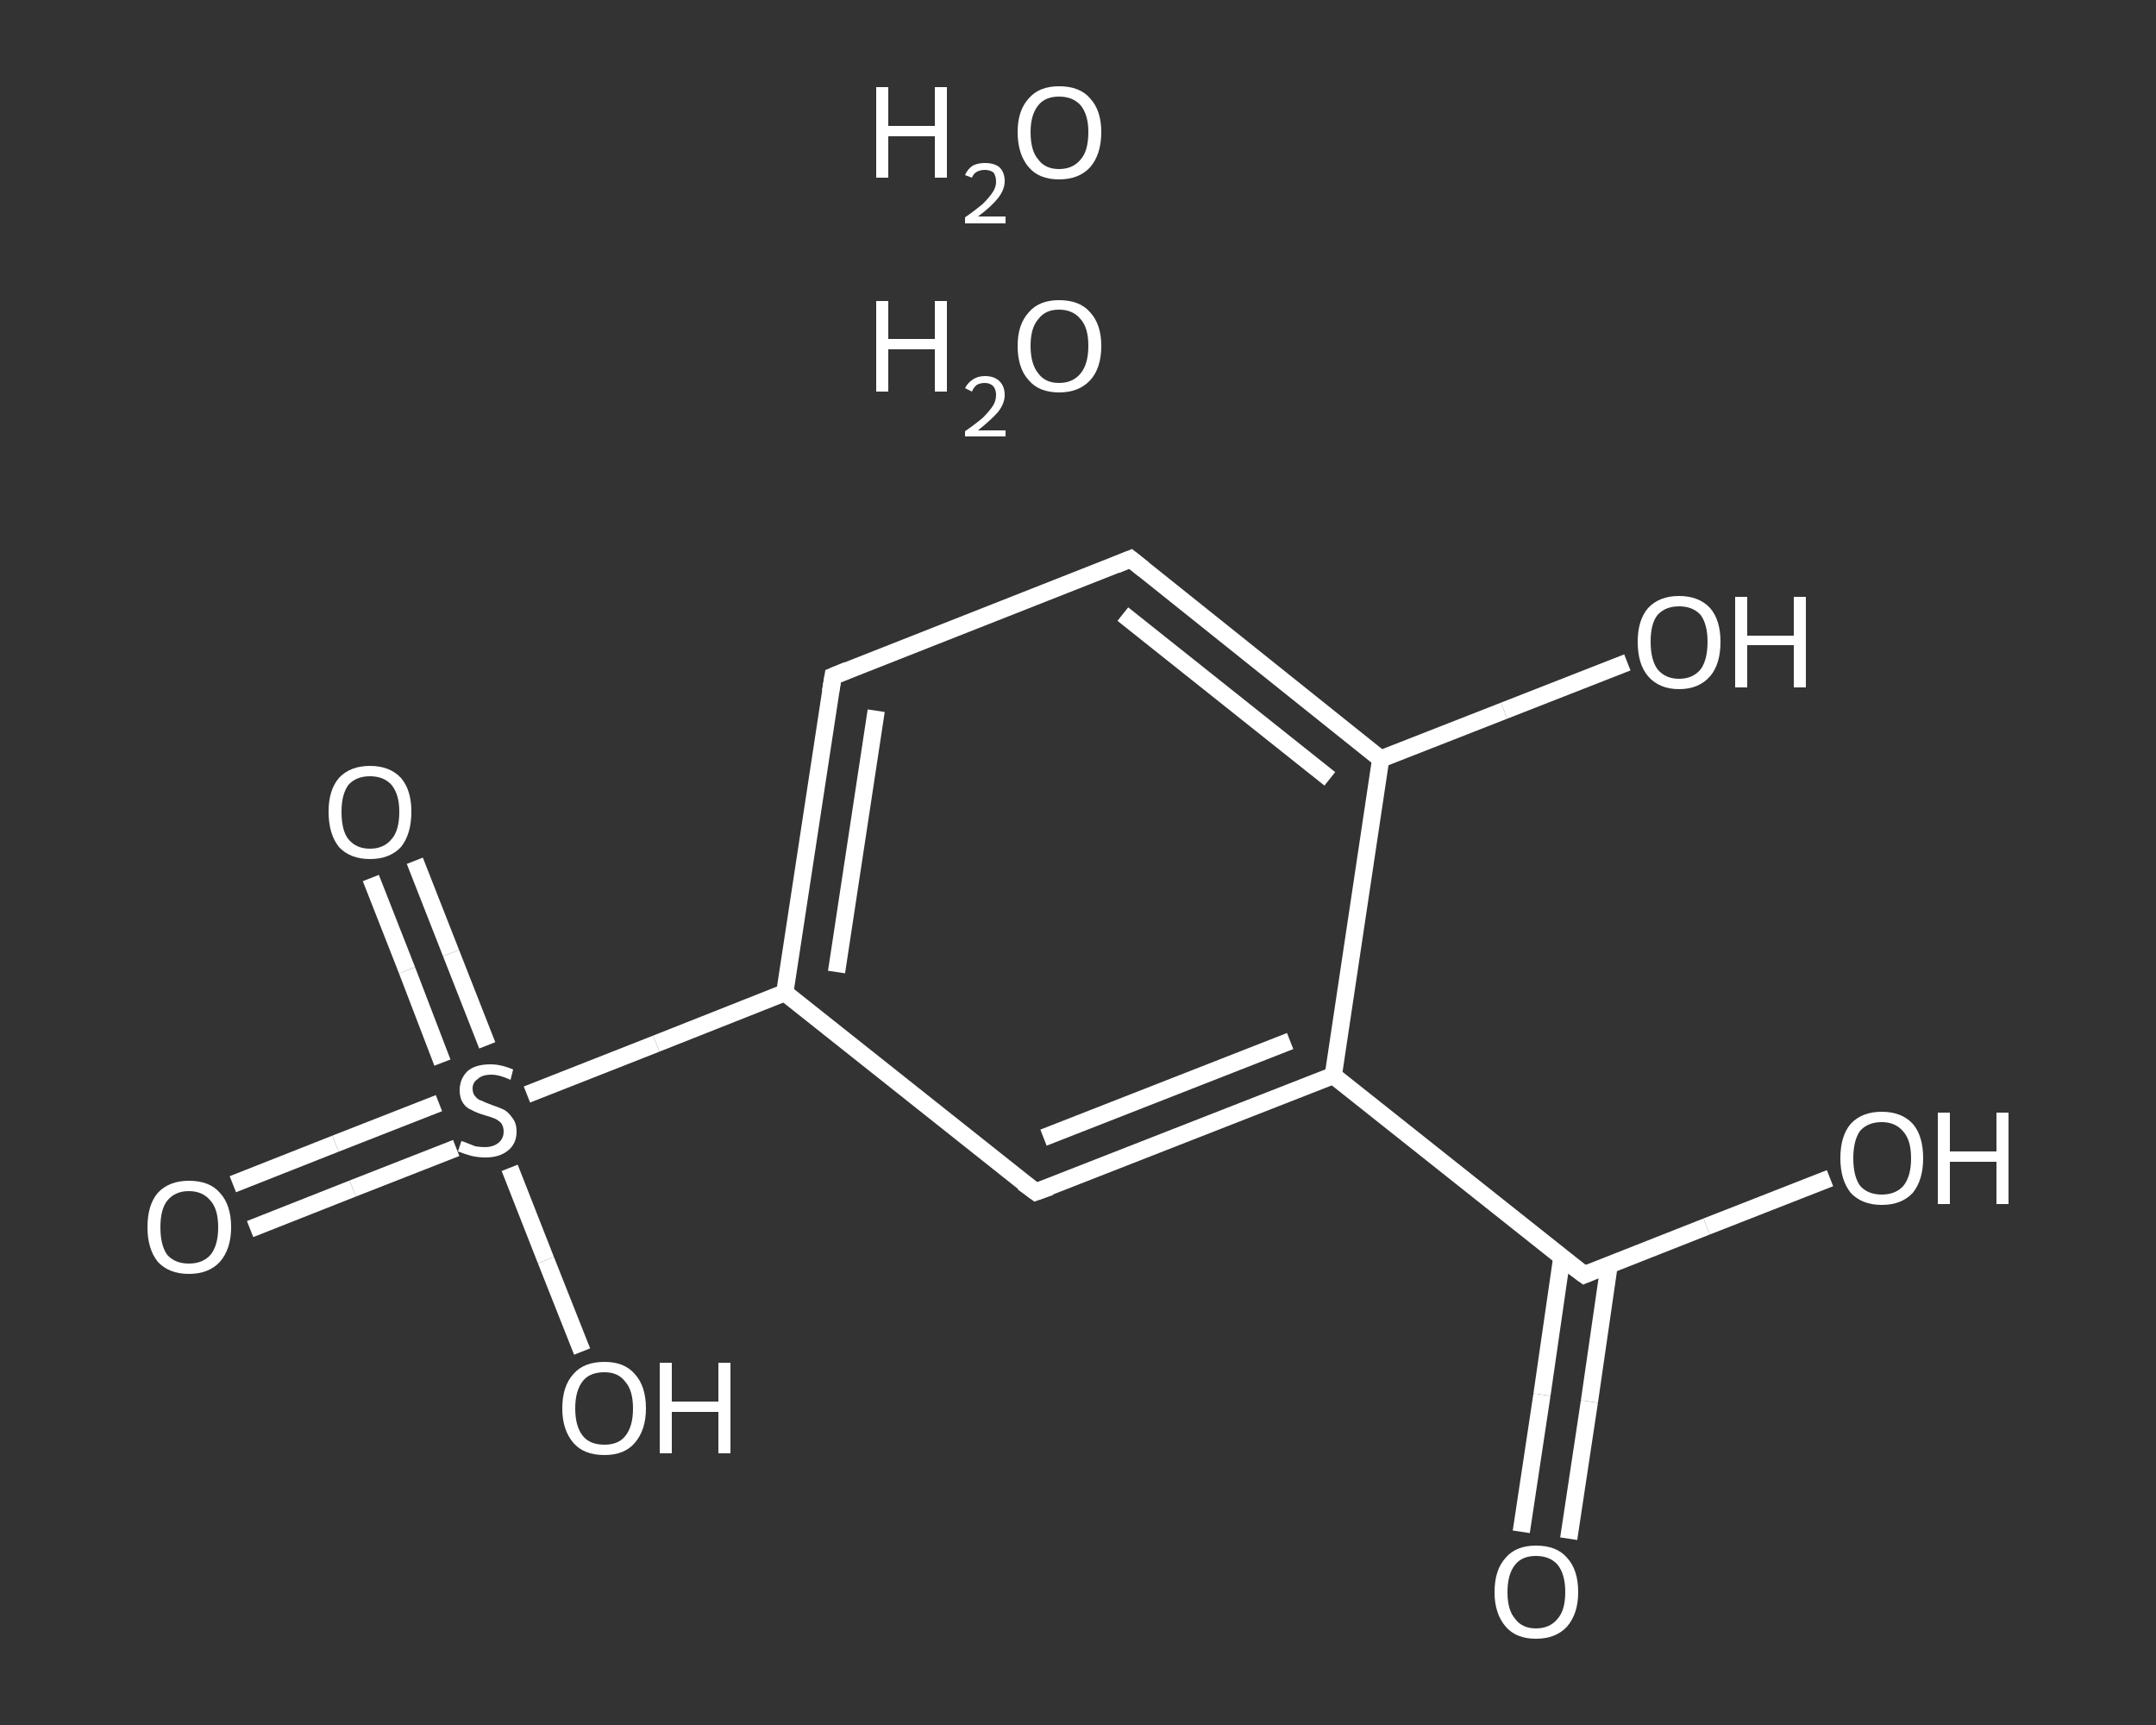<?xml version='1.0' encoding='iso-8859-1'?>
<svg version='1.1' baseProfile='full'
              xmlns='http://www.w3.org/2000/svg'
                      xmlns:rdkit='http://www.rdkit.org/xml'
                      xmlns:xlink='http://www.w3.org/1999/xlink'
                  xml:space='preserve'
width='250px' height='200px' viewBox='0 0 250 200'>
<rect x="0" y="0" width="250" height="200" fill="#333333" stroke="none"/>
<!-- END OF HEADER -->
<rect style='opacity:1.0;fill:transparent;stroke:none' width='250.0' height='200.0' x='0.0' y='0.0'> </rect>
<path class='bond-0 atom-2 atom-3' d='M 176.4,177.6 L 178.8,161.7' style='fill:none;fill-rule:evenodd;stroke:#FFFFFF;stroke-width:2.0px;stroke-linecap:butt;stroke-linejoin:miter;stroke-opacity:1' />
<path class='bond-0 atom-2 atom-3' d='M 178.8,161.7 L 181.1,145.8' style='fill:none;fill-rule:evenodd;stroke:#FFFFFF;stroke-width:2.0px;stroke-linecap:butt;stroke-linejoin:miter;stroke-opacity:1' />
<path class='bond-0 atom-2 atom-3' d='M 181.9,178.4 L 184.3,162.5' style='fill:none;fill-rule:evenodd;stroke:#FFFFFF;stroke-width:2.0px;stroke-linecap:butt;stroke-linejoin:miter;stroke-opacity:1' />
<path class='bond-0 atom-2 atom-3' d='M 184.3,162.5 L 186.6,146.6' style='fill:none;fill-rule:evenodd;stroke:#FFFFFF;stroke-width:2.0px;stroke-linecap:butt;stroke-linejoin:miter;stroke-opacity:1' />
<path class='bond-1 atom-3 atom-4' d='M 183.7,147.8 L 197.9,142.2' style='fill:none;fill-rule:evenodd;stroke:#FFFFFF;stroke-width:2.0px;stroke-linecap:butt;stroke-linejoin:miter;stroke-opacity:1' />
<path class='bond-1 atom-3 atom-4' d='M 197.9,142.2 L 212.2,136.6' style='fill:none;fill-rule:evenodd;stroke:#FFFFFF;stroke-width:2.0px;stroke-linecap:butt;stroke-linejoin:miter;stroke-opacity:1' />
<path class='bond-2 atom-3 atom-5' d='M 183.7,147.8 L 154.6,124.7' style='fill:none;fill-rule:evenodd;stroke:#FFFFFF;stroke-width:2.0px;stroke-linecap:butt;stroke-linejoin:miter;stroke-opacity:1' />
<path class='bond-3 atom-5 atom-6' d='M 154.6,124.7 L 120.1,138.2' style='fill:none;fill-rule:evenodd;stroke:#FFFFFF;stroke-width:2.0px;stroke-linecap:butt;stroke-linejoin:miter;stroke-opacity:1' />
<path class='bond-3 atom-5 atom-6' d='M 149.6,120.7 L 121.0,131.9' style='fill:none;fill-rule:evenodd;stroke:#FFFFFF;stroke-width:2.0px;stroke-linecap:butt;stroke-linejoin:miter;stroke-opacity:1' />
<path class='bond-4 atom-6 atom-7' d='M 120.1,138.2 L 91.0,115.1' style='fill:none;fill-rule:evenodd;stroke:#FFFFFF;stroke-width:2.0px;stroke-linecap:butt;stroke-linejoin:miter;stroke-opacity:1' />
<path class='bond-5 atom-7 atom-8' d='M 91.0,115.1 L 76.1,121.0' style='fill:none;fill-rule:evenodd;stroke:#FFFFFF;stroke-width:2.0px;stroke-linecap:butt;stroke-linejoin:miter;stroke-opacity:1' />
<path class='bond-5 atom-7 atom-8' d='M 76.1,121.0 L 61.1,126.9' style='fill:none;fill-rule:evenodd;stroke:#FFFFFF;stroke-width:2.0px;stroke-linecap:butt;stroke-linejoin:miter;stroke-opacity:1' />
<path class='bond-6 atom-8 atom-9' d='M 50.9,127.9 L 38.9,132.6' style='fill:none;fill-rule:evenodd;stroke:#FFFFFF;stroke-width:2.0px;stroke-linecap:butt;stroke-linejoin:miter;stroke-opacity:1' />
<path class='bond-6 atom-8 atom-9' d='M 38.9,132.6 L 27.0,137.3' style='fill:none;fill-rule:evenodd;stroke:#FFFFFF;stroke-width:2.0px;stroke-linecap:butt;stroke-linejoin:miter;stroke-opacity:1' />
<path class='bond-6 atom-8 atom-9' d='M 52.9,133.1 L 40.9,137.8' style='fill:none;fill-rule:evenodd;stroke:#FFFFFF;stroke-width:2.0px;stroke-linecap:butt;stroke-linejoin:miter;stroke-opacity:1' />
<path class='bond-6 atom-8 atom-9' d='M 40.9,137.8 L 29.0,142.5' style='fill:none;fill-rule:evenodd;stroke:#FFFFFF;stroke-width:2.0px;stroke-linecap:butt;stroke-linejoin:miter;stroke-opacity:1' />
<path class='bond-7 atom-8 atom-10' d='M 56.5,121.2 L 52.3,110.5' style='fill:none;fill-rule:evenodd;stroke:#FFFFFF;stroke-width:2.0px;stroke-linecap:butt;stroke-linejoin:miter;stroke-opacity:1' />
<path class='bond-7 atom-8 atom-10' d='M 52.3,110.5 L 48.1,99.8' style='fill:none;fill-rule:evenodd;stroke:#FFFFFF;stroke-width:2.0px;stroke-linecap:butt;stroke-linejoin:miter;stroke-opacity:1' />
<path class='bond-7 atom-8 atom-10' d='M 51.3,123.2 L 47.2,112.5' style='fill:none;fill-rule:evenodd;stroke:#FFFFFF;stroke-width:2.0px;stroke-linecap:butt;stroke-linejoin:miter;stroke-opacity:1' />
<path class='bond-7 atom-8 atom-10' d='M 47.2,112.5 L 43.0,101.8' style='fill:none;fill-rule:evenodd;stroke:#FFFFFF;stroke-width:2.0px;stroke-linecap:butt;stroke-linejoin:miter;stroke-opacity:1' />
<path class='bond-8 atom-8 atom-11' d='M 59.1,135.4 L 63.3,146.1' style='fill:none;fill-rule:evenodd;stroke:#FFFFFF;stroke-width:2.0px;stroke-linecap:butt;stroke-linejoin:miter;stroke-opacity:1' />
<path class='bond-8 atom-8 atom-11' d='M 63.3,146.1 L 67.5,156.7' style='fill:none;fill-rule:evenodd;stroke:#FFFFFF;stroke-width:2.0px;stroke-linecap:butt;stroke-linejoin:miter;stroke-opacity:1' />
<path class='bond-9 atom-7 atom-12' d='M 91.0,115.1 L 96.6,78.4' style='fill:none;fill-rule:evenodd;stroke:#FFFFFF;stroke-width:2.0px;stroke-linecap:butt;stroke-linejoin:miter;stroke-opacity:1' />
<path class='bond-9 atom-7 atom-12' d='M 97.0,112.7 L 101.6,82.4' style='fill:none;fill-rule:evenodd;stroke:#FFFFFF;stroke-width:2.0px;stroke-linecap:butt;stroke-linejoin:miter;stroke-opacity:1' />
<path class='bond-10 atom-12 atom-13' d='M 96.6,78.4 L 131.1,64.8' style='fill:none;fill-rule:evenodd;stroke:#FFFFFF;stroke-width:2.0px;stroke-linecap:butt;stroke-linejoin:miter;stroke-opacity:1' />
<path class='bond-11 atom-13 atom-14' d='M 131.1,64.8 L 160.1,88.0' style='fill:none;fill-rule:evenodd;stroke:#FFFFFF;stroke-width:2.0px;stroke-linecap:butt;stroke-linejoin:miter;stroke-opacity:1' />
<path class='bond-11 atom-13 atom-14' d='M 130.2,71.2 L 154.2,90.3' style='fill:none;fill-rule:evenodd;stroke:#FFFFFF;stroke-width:2.0px;stroke-linecap:butt;stroke-linejoin:miter;stroke-opacity:1' />
<path class='bond-12 atom-14 atom-15' d='M 160.1,88.0 L 174.4,82.4' style='fill:none;fill-rule:evenodd;stroke:#FFFFFF;stroke-width:2.0px;stroke-linecap:butt;stroke-linejoin:miter;stroke-opacity:1' />
<path class='bond-12 atom-14 atom-15' d='M 174.4,82.4 L 188.7,76.8' style='fill:none;fill-rule:evenodd;stroke:#FFFFFF;stroke-width:2.0px;stroke-linecap:butt;stroke-linejoin:miter;stroke-opacity:1' />
<path class='bond-13 atom-14 atom-5' d='M 160.1,88.0 L 154.6,124.7' style='fill:none;fill-rule:evenodd;stroke:#FFFFFF;stroke-width:2.0px;stroke-linecap:butt;stroke-linejoin:miter;stroke-opacity:1' />
<path d='M 184.4,147.5 L 183.7,147.8 L 182.2,146.7' style='fill:none;stroke:#FFFFFF;stroke-width:2.0px;stroke-linecap:butt;stroke-linejoin:miter;stroke-opacity:1;' />
<path d='M 121.8,137.6 L 120.1,138.2 L 118.6,137.1' style='fill:none;stroke:#FFFFFF;stroke-width:2.0px;stroke-linecap:butt;stroke-linejoin:miter;stroke-opacity:1;' />
<path d='M 96.3,80.2 L 96.6,78.4 L 98.3,77.7' style='fill:none;stroke:#FFFFFF;stroke-width:2.0px;stroke-linecap:butt;stroke-linejoin:miter;stroke-opacity:1;' />
<path d='M 129.4,65.5 L 131.1,64.8 L 132.6,66.0' style='fill:none;stroke:#FFFFFF;stroke-width:2.0px;stroke-linecap:butt;stroke-linejoin:miter;stroke-opacity:1;' />
<path class='atom-0' d='M 101.6 34.9
L 103.0 34.9
L 103.0 39.3
L 108.4 39.3
L 108.4 34.9
L 109.8 34.9
L 109.8 45.4
L 108.4 45.4
L 108.4 40.5
L 103.0 40.5
L 103.0 45.4
L 101.6 45.4
L 101.6 34.9
' fill='#FFFFFF'/>
<path class='atom-0' d='M 111.9 45.0
Q 112.2 44.4, 112.8 44.0
Q 113.4 43.6, 114.2 43.6
Q 115.3 43.6, 115.9 44.2
Q 116.5 44.8, 116.5 45.8
Q 116.5 46.8, 115.7 47.8
Q 114.9 48.7, 113.4 49.9
L 116.6 49.9
L 116.6 50.6
L 111.9 50.6
L 111.9 50.0
Q 113.2 49.1, 114.0 48.4
Q 114.7 47.7, 115.1 47.1
Q 115.5 46.5, 115.5 45.8
Q 115.5 45.2, 115.2 44.8
Q 114.8 44.4, 114.2 44.4
Q 113.7 44.4, 113.3 44.6
Q 112.9 44.9, 112.7 45.4
L 111.9 45.0
' fill='#FFFFFF'/>
<path class='atom-0' d='M 118.0 40.1
Q 118.0 37.6, 119.3 36.2
Q 120.5 34.8, 122.8 34.8
Q 125.2 34.8, 126.4 36.2
Q 127.7 37.6, 127.7 40.1
Q 127.7 42.7, 126.4 44.1
Q 125.1 45.5, 122.8 45.5
Q 120.5 45.5, 119.3 44.1
Q 118.0 42.7, 118.0 40.1
M 122.8 44.4
Q 124.4 44.4, 125.3 43.3
Q 126.2 42.2, 126.2 40.1
Q 126.2 38.0, 125.3 37.0
Q 124.4 35.9, 122.8 35.9
Q 121.2 35.9, 120.4 37.0
Q 119.5 38.0, 119.5 40.1
Q 119.5 42.2, 120.4 43.3
Q 121.2 44.4, 122.8 44.4
' fill='#FFFFFF'/>
<path class='atom-1' d='M 101.6 10.1
L 103.0 10.1
L 103.0 14.6
L 108.4 14.6
L 108.4 10.1
L 109.8 10.1
L 109.8 20.6
L 108.4 20.6
L 108.4 15.8
L 103.0 15.8
L 103.0 20.6
L 101.6 20.6
L 101.6 10.1
' fill='#FFFFFF'/>
<path class='atom-1' d='M 111.9 20.3
Q 112.2 19.6, 112.8 19.2
Q 113.4 18.9, 114.2 18.9
Q 115.3 18.9, 115.9 19.4
Q 116.5 20.0, 116.5 21.0
Q 116.5 22.0, 115.7 23.0
Q 114.9 24.0, 113.4 25.1
L 116.6 25.1
L 116.6 25.9
L 111.9 25.9
L 111.9 25.2
Q 113.2 24.3, 114.0 23.6
Q 114.7 22.9, 115.1 22.3
Q 115.5 21.7, 115.5 21.1
Q 115.5 20.4, 115.2 20.0
Q 114.8 19.7, 114.2 19.7
Q 113.7 19.7, 113.3 19.9
Q 112.9 20.1, 112.7 20.6
L 111.9 20.3
' fill='#FFFFFF'/>
<path class='atom-1' d='M 118.0 15.3
Q 118.0 12.8, 119.3 11.4
Q 120.5 10.0, 122.8 10.0
Q 125.2 10.0, 126.4 11.4
Q 127.7 12.8, 127.7 15.3
Q 127.7 17.9, 126.4 19.4
Q 125.1 20.8, 122.8 20.8
Q 120.5 20.8, 119.3 19.4
Q 118.0 17.9, 118.0 15.3
M 122.8 19.6
Q 124.4 19.6, 125.3 18.5
Q 126.2 17.5, 126.2 15.3
Q 126.2 13.3, 125.3 12.2
Q 124.4 11.2, 122.8 11.2
Q 121.2 11.2, 120.4 12.2
Q 119.5 13.3, 119.5 15.3
Q 119.5 17.5, 120.4 18.5
Q 121.2 19.6, 122.8 19.6
' fill='#FFFFFF'/>
<path class='atom-2' d='M 173.3 184.6
Q 173.3 182.0, 174.6 180.6
Q 175.8 179.2, 178.1 179.2
Q 180.5 179.2, 181.7 180.6
Q 183.0 182.0, 183.0 184.6
Q 183.0 187.1, 181.7 188.6
Q 180.4 190.0, 178.1 190.0
Q 175.8 190.0, 174.6 188.6
Q 173.3 187.1, 173.3 184.6
M 178.1 188.8
Q 179.7 188.8, 180.6 187.7
Q 181.5 186.7, 181.5 184.6
Q 181.5 182.5, 180.6 181.4
Q 179.7 180.4, 178.1 180.4
Q 176.5 180.4, 175.7 181.4
Q 174.8 182.5, 174.8 184.6
Q 174.8 186.7, 175.7 187.7
Q 176.5 188.8, 178.1 188.8
' fill='#FFFFFF'/>
<path class='atom-4' d='M 213.4 134.3
Q 213.4 131.7, 214.6 130.3
Q 215.9 128.9, 218.2 128.9
Q 220.5 128.9, 221.8 130.3
Q 223.0 131.7, 223.0 134.3
Q 223.0 136.8, 221.8 138.3
Q 220.5 139.7, 218.2 139.7
Q 215.9 139.7, 214.6 138.3
Q 213.4 136.8, 213.4 134.3
M 218.2 138.5
Q 219.8 138.5, 220.7 137.5
Q 221.6 136.4, 221.6 134.3
Q 221.6 132.2, 220.7 131.2
Q 219.8 130.1, 218.2 130.1
Q 216.6 130.1, 215.7 131.1
Q 214.9 132.2, 214.9 134.3
Q 214.9 136.4, 215.7 137.5
Q 216.6 138.5, 218.2 138.5
' fill='#FFFFFF'/>
<path class='atom-4' d='M 224.7 129.0
L 226.1 129.0
L 226.1 133.5
L 231.5 133.5
L 231.5 129.0
L 232.9 129.0
L 232.9 139.6
L 231.5 139.6
L 231.5 134.7
L 226.1 134.7
L 226.1 139.6
L 224.7 139.6
L 224.7 129.0
' fill='#FFFFFF'/>
<path class='atom-8' d='M 53.5 132.3
Q 53.6 132.3, 54.1 132.5
Q 54.6 132.7, 55.1 132.9
Q 55.7 133.0, 56.2 133.0
Q 57.2 133.0, 57.8 132.5
Q 58.4 132.0, 58.4 131.2
Q 58.4 130.6, 58.1 130.2
Q 57.8 129.9, 57.4 129.7
Q 56.9 129.5, 56.2 129.3
Q 55.2 129.0, 54.7 128.7
Q 54.1 128.5, 53.7 127.9
Q 53.3 127.3, 53.3 126.4
Q 53.3 125.1, 54.2 124.2
Q 55.1 123.4, 56.9 123.4
Q 58.1 123.4, 59.5 124.0
L 59.2 125.2
Q 57.9 124.6, 57.0 124.6
Q 55.9 124.6, 55.4 125.1
Q 54.8 125.5, 54.8 126.2
Q 54.8 126.8, 55.1 127.1
Q 55.4 127.5, 55.8 127.6
Q 56.2 127.8, 57.0 128.1
Q 57.9 128.4, 58.5 128.7
Q 59.0 129.0, 59.4 129.6
Q 59.9 130.2, 59.9 131.2
Q 59.9 132.6, 58.9 133.4
Q 57.9 134.2, 56.3 134.2
Q 55.4 134.2, 54.6 134.0
Q 53.9 133.8, 53.1 133.5
L 53.5 132.3
' fill='#FFFFFF'/>
<path class='atom-9' d='M 17.1 142.3
Q 17.1 139.7, 18.3 138.3
Q 19.6 136.9, 21.9 136.9
Q 24.3 136.9, 25.5 138.3
Q 26.8 139.7, 26.8 142.3
Q 26.8 144.8, 25.5 146.3
Q 24.2 147.7, 21.9 147.7
Q 19.6 147.7, 18.3 146.3
Q 17.1 144.8, 17.1 142.3
M 21.9 146.5
Q 23.5 146.5, 24.4 145.5
Q 25.3 144.4, 25.3 142.3
Q 25.3 140.2, 24.4 139.2
Q 23.5 138.1, 21.9 138.1
Q 20.3 138.1, 19.4 139.2
Q 18.6 140.2, 18.6 142.3
Q 18.6 144.4, 19.4 145.5
Q 20.3 146.5, 21.9 146.5
' fill='#FFFFFF'/>
<path class='atom-10' d='M 38.1 94.1
Q 38.1 91.6, 39.3 90.2
Q 40.6 88.8, 42.9 88.8
Q 45.2 88.8, 46.5 90.2
Q 47.7 91.6, 47.7 94.1
Q 47.7 96.7, 46.5 98.2
Q 45.2 99.6, 42.9 99.6
Q 40.6 99.6, 39.3 98.2
Q 38.1 96.7, 38.1 94.1
M 42.9 98.4
Q 44.5 98.4, 45.4 97.3
Q 46.3 96.3, 46.3 94.1
Q 46.3 92.1, 45.4 91.0
Q 44.5 90.0, 42.9 90.0
Q 41.3 90.0, 40.4 91.0
Q 39.6 92.1, 39.6 94.1
Q 39.6 96.3, 40.4 97.3
Q 41.3 98.4, 42.9 98.4
' fill='#FFFFFF'/>
<path class='atom-11' d='M 65.2 163.3
Q 65.2 160.7, 66.5 159.3
Q 67.7 157.9, 70.1 157.9
Q 72.4 157.9, 73.6 159.3
Q 74.9 160.7, 74.9 163.3
Q 74.9 165.8, 73.6 167.3
Q 72.4 168.7, 70.1 168.7
Q 67.7 168.7, 66.5 167.3
Q 65.2 165.8, 65.2 163.3
M 70.1 167.5
Q 71.7 167.5, 72.5 166.5
Q 73.4 165.4, 73.4 163.3
Q 73.4 161.2, 72.5 160.2
Q 71.7 159.1, 70.1 159.1
Q 68.4 159.1, 67.6 160.1
Q 66.7 161.2, 66.7 163.3
Q 66.7 165.4, 67.6 166.5
Q 68.4 167.5, 70.1 167.5
' fill='#FFFFFF'/>
<path class='atom-11' d='M 76.5 158.0
L 77.9 158.0
L 77.9 162.5
L 83.3 162.5
L 83.3 158.0
L 84.7 158.0
L 84.7 168.5
L 83.3 168.5
L 83.3 163.7
L 77.9 163.7
L 77.9 168.5
L 76.5 168.5
L 76.5 158.0
' fill='#FFFFFF'/>
<path class='atom-15' d='M 189.9 74.4
Q 189.9 71.9, 191.1 70.5
Q 192.4 69.1, 194.7 69.1
Q 197.0 69.1, 198.3 70.5
Q 199.5 71.9, 199.5 74.4
Q 199.5 77.0, 198.3 78.4
Q 197.0 79.9, 194.7 79.9
Q 192.4 79.9, 191.1 78.4
Q 189.9 77.0, 189.9 74.4
M 194.7 78.7
Q 196.3 78.7, 197.2 77.6
Q 198.0 76.5, 198.0 74.4
Q 198.0 72.4, 197.2 71.3
Q 196.3 70.3, 194.7 70.3
Q 193.1 70.3, 192.2 71.3
Q 191.4 72.3, 191.4 74.4
Q 191.4 76.5, 192.2 77.6
Q 193.1 78.7, 194.7 78.7
' fill='#FFFFFF'/>
<path class='atom-15' d='M 201.2 69.2
L 202.6 69.2
L 202.6 73.7
L 208.0 73.7
L 208.0 69.2
L 209.4 69.2
L 209.4 79.7
L 208.0 79.7
L 208.0 74.8
L 202.6 74.8
L 202.6 79.7
L 201.2 79.7
L 201.2 69.2
' fill='#FFFFFF'/>
</svg>
